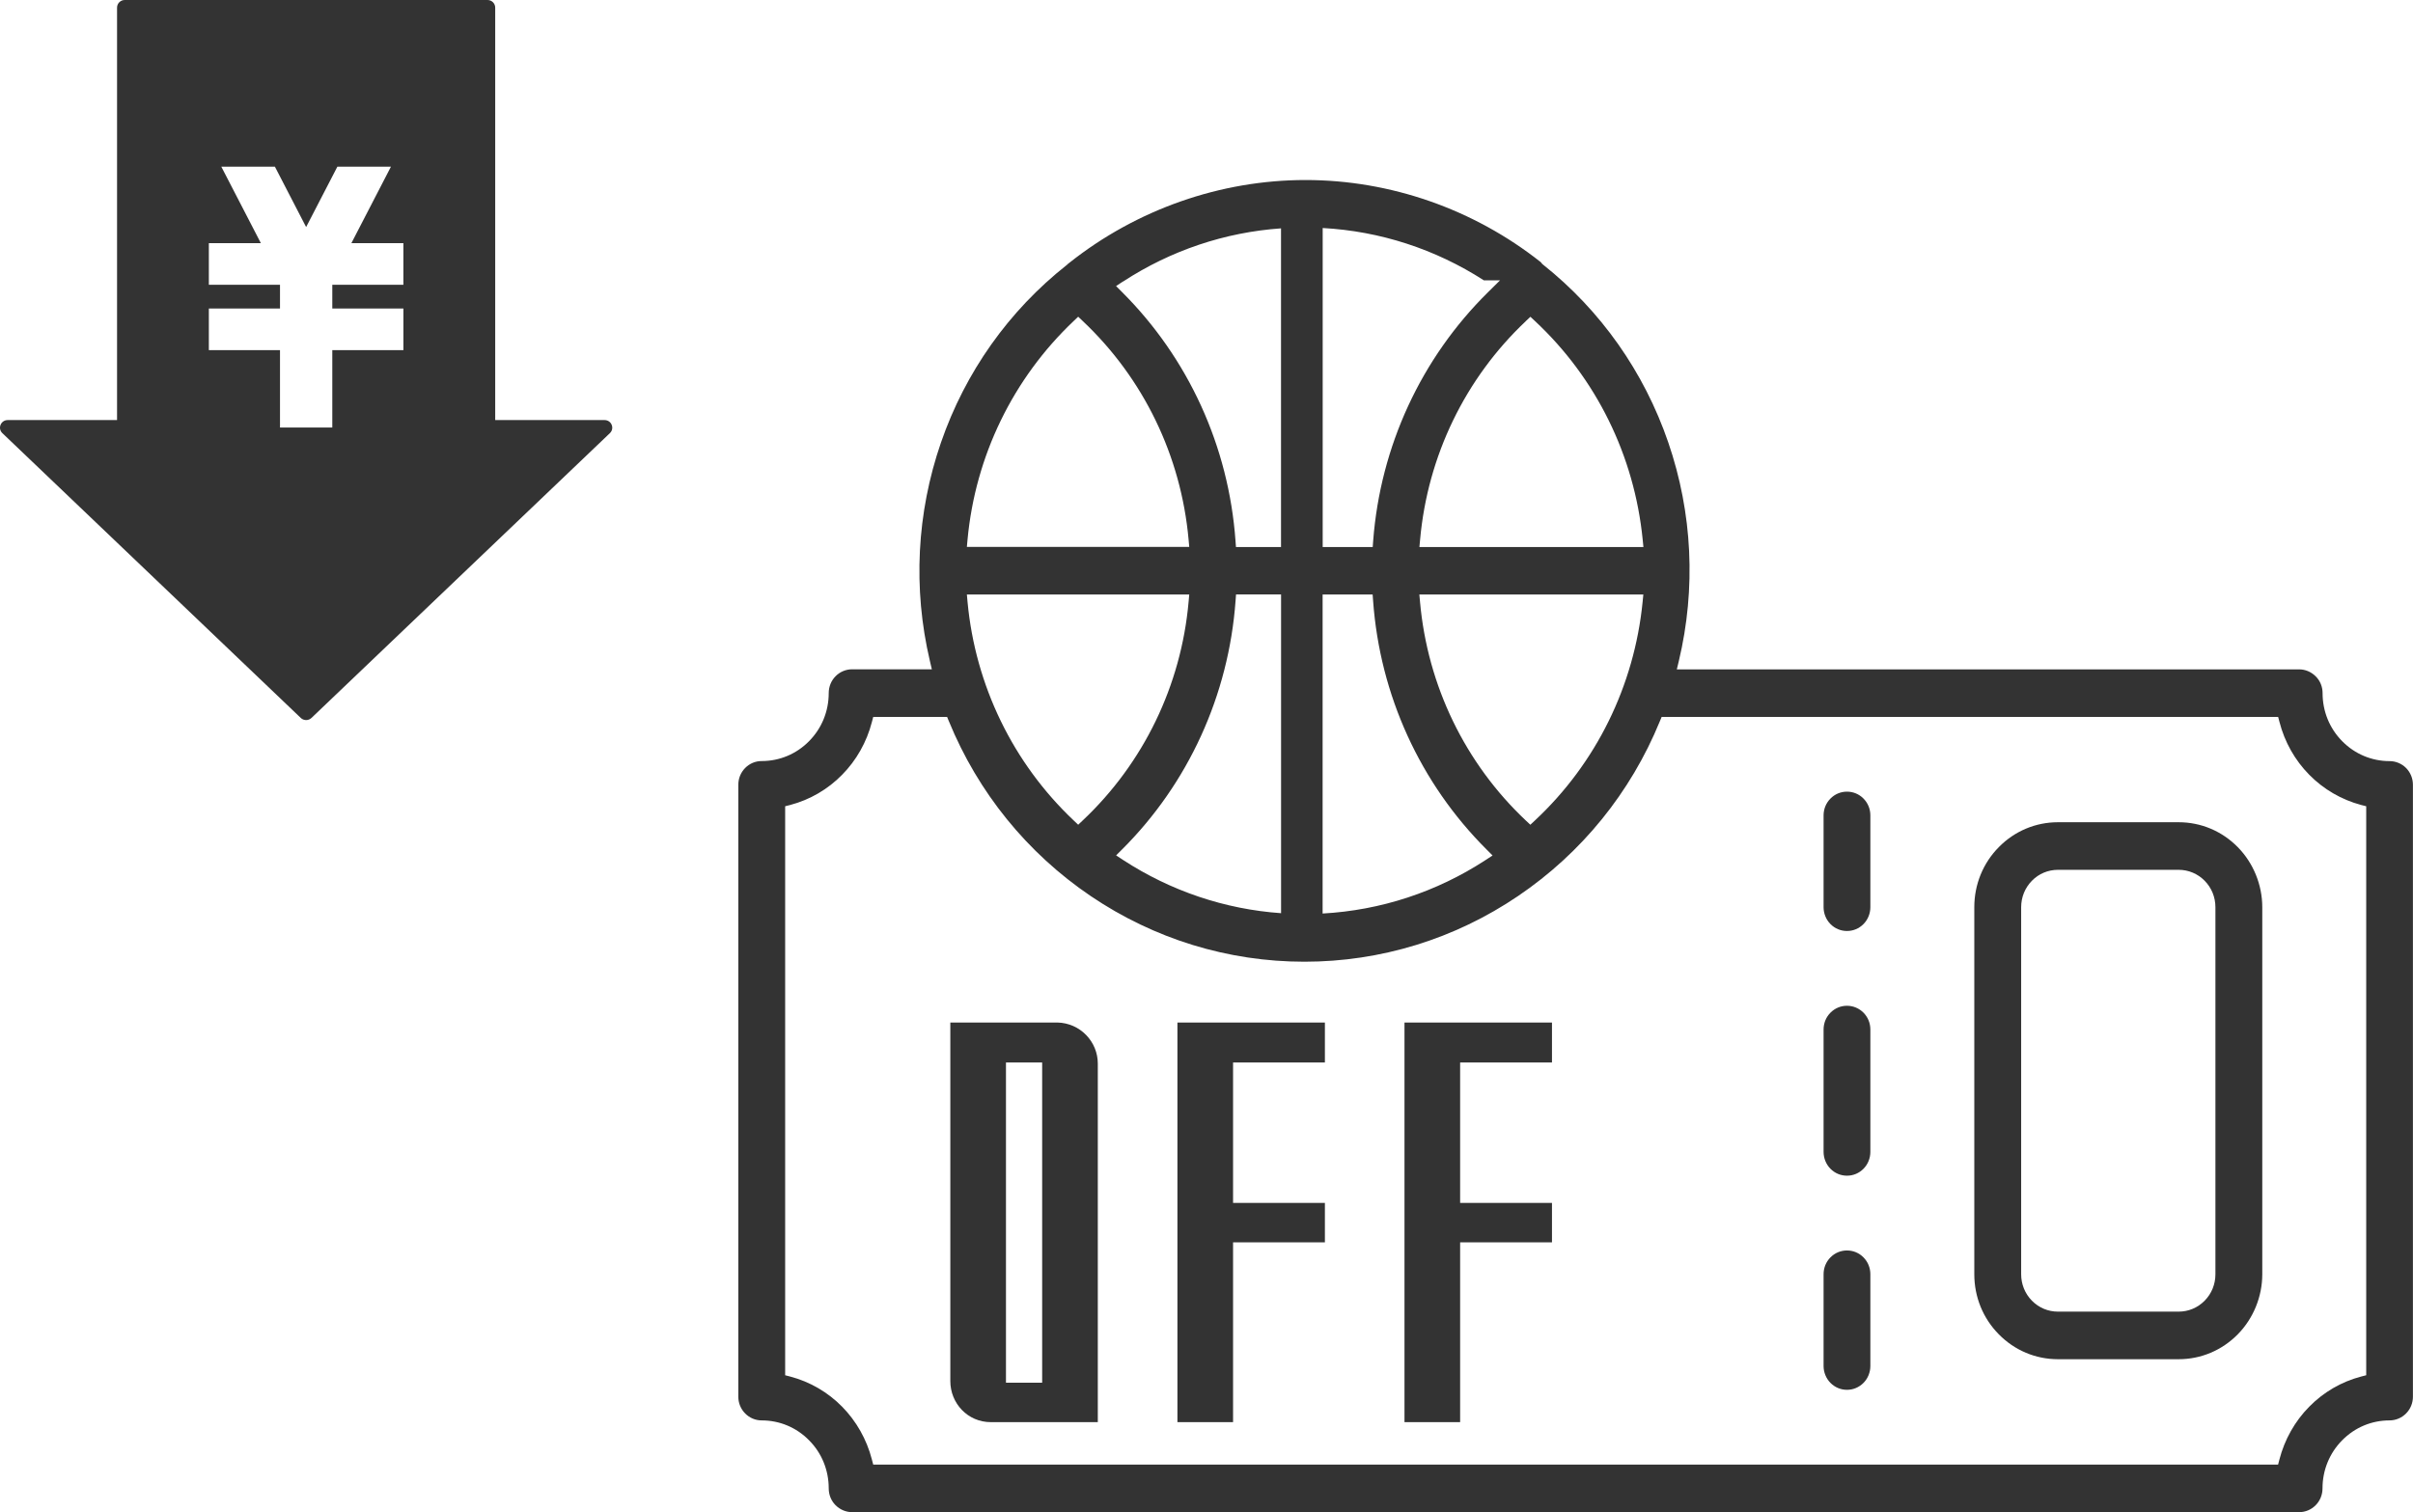 <svg width="134" height="84" viewBox="0 0 134 84" fill="none" xmlns="http://www.w3.org/2000/svg">
<g clip-path="url(#clip0_497_348)">
<path d="M120.983 45.675H114.285C113.042 45.675 111.877 46.166 111 47.057C110.123 47.944 109.638 49.13 109.638 50.395V70.784C109.638 72.049 110.123 73.235 111 74.122C111.877 75.013 113.042 75.504 114.285 75.504H120.983C122.226 75.504 123.39 75.013 124.268 74.122C125.134 73.243 125.63 72.027 125.63 70.784V50.395C125.63 49.152 125.134 47.937 124.268 47.057C123.39 46.166 122.226 45.675 120.983 45.675ZM123.028 70.784C123.028 71.34 122.816 71.861 122.431 72.253C122.043 72.646 121.531 72.861 120.983 72.861H114.285C113.736 72.861 113.225 72.646 112.837 72.253C112.452 71.861 112.24 71.34 112.24 70.784V50.395C112.24 49.84 112.452 49.319 112.837 48.926C113.221 48.533 113.736 48.318 114.285 48.318H120.983C121.531 48.318 122.043 48.533 122.431 48.926C122.816 49.319 123.028 49.84 123.028 50.395V70.784Z" fill="#333333"/>
<path d="M102.567 43.976C102.22 43.976 101.895 44.111 101.649 44.361C101.402 44.61 101.268 44.942 101.268 45.297V50.395C101.268 50.742 101.406 51.086 101.649 51.331C101.895 51.58 102.22 51.716 102.567 51.716C102.914 51.716 103.239 51.58 103.485 51.331C103.728 51.086 103.866 50.746 103.866 50.395V45.297C103.866 44.942 103.732 44.61 103.485 44.361C103.239 44.111 102.914 43.976 102.567 43.976Z" fill="#333333"/>
<path d="M133.619 42.665C133.377 42.42 133.044 42.28 132.701 42.28C131.708 42.28 130.771 41.887 130.069 41.174C129.367 40.464 128.979 39.516 128.979 38.504C128.979 38.149 128.845 37.817 128.598 37.572C128.348 37.322 128.02 37.183 127.676 37.183H93.118L93.23 36.718C94.19 32.693 93.988 28.494 92.644 24.579C91.304 20.667 88.896 17.246 85.682 14.693L85.648 14.667L85.566 14.565C81.848 11.62 77.212 10 72.5 10C67.789 10 63.123 11.627 59.378 14.603C59.337 14.629 59.304 14.659 59.278 14.686L59.259 14.705L59.24 14.72C56.018 17.265 53.603 20.674 52.255 24.582C50.904 28.494 50.691 32.689 51.639 36.715L51.748 37.179H47.324C46.977 37.179 46.648 37.315 46.402 37.564C46.156 37.813 46.021 38.145 46.021 38.501C46.021 39.512 45.633 40.46 44.931 41.17C44.229 41.884 43.296 42.276 42.299 42.276C41.952 42.276 41.627 42.412 41.381 42.661C41.134 42.911 41 43.243 41 43.598V77.581C41 77.936 41.134 78.268 41.381 78.517C41.627 78.767 41.952 78.903 42.299 78.903C43.296 78.903 44.229 79.295 44.931 80.009C45.637 80.719 46.021 81.67 46.021 82.678C46.021 83.033 46.156 83.366 46.398 83.611C46.648 83.86 46.977 84 47.32 84H127.672C128.02 84 128.348 83.864 128.594 83.615C128.841 83.366 128.975 83.033 128.975 82.678C128.975 81.666 129.363 80.719 130.065 80.009C130.767 79.295 131.7 78.903 132.697 78.903C133.041 78.903 133.373 78.763 133.615 78.517C133.862 78.268 133.996 77.936 133.996 77.581V43.598C133.996 43.243 133.862 42.914 133.615 42.661L133.619 42.665ZM84.734 17.835L84.988 17.597L85.242 17.835C88.635 20.999 90.759 25.308 91.222 29.971L91.263 30.386H78.824L78.862 29.974C79.28 25.326 81.367 21.014 84.734 17.839V17.835ZM71.138 50.727C68.024 50.508 65.015 49.496 62.372 47.774L61.98 47.517L62.312 47.185C65.997 43.511 68.233 38.606 68.614 33.373L68.64 33.022H71.141V50.723L71.138 50.727ZM73.448 33.025H76.226L76.252 33.377C76.629 38.61 78.869 43.515 82.554 47.189L82.886 47.521L82.494 47.778C79.776 49.553 76.666 50.568 73.448 50.746V33.029V33.025ZM78.858 33.437L78.82 33.025H91.259L91.218 33.441C90.755 38.1 88.635 42.408 85.238 45.577L84.984 45.814L84.73 45.577C81.363 42.401 79.276 38.089 78.858 33.441V33.437ZM83.296 15.577L82.639 16.227C78.921 19.893 76.655 24.798 76.256 30.039L76.23 30.386H73.452V12.666C76.633 12.839 79.709 13.836 82.404 15.573H83.3L83.296 15.577ZM62.372 15.637C65.015 13.912 68.02 12.904 71.138 12.685V30.386H68.636L68.61 30.035C68.233 24.802 65.993 19.897 62.309 16.223L61.977 15.89L62.368 15.634L62.372 15.637ZM53.73 29.971C54.163 25.33 56.257 21.022 59.621 17.835L59.875 17.593L60.129 17.835C63.5 21.014 65.587 25.326 66.005 29.971L66.042 30.382H53.693L53.73 29.971ZM66.042 33.025L66.005 33.437C65.59 38.081 63.503 42.393 60.129 45.573L59.875 45.814L59.621 45.573C56.257 42.39 54.163 38.081 53.73 33.437L53.693 33.025H66.042ZM131.398 76.395L131.118 76.467C130.028 76.754 129.031 77.332 128.236 78.144C127.441 78.948 126.87 79.964 126.582 81.074L126.508 81.357H48.492L48.418 81.074C48.13 79.96 47.559 78.948 46.764 78.14C45.969 77.332 44.972 76.754 43.882 76.467L43.602 76.395V44.787L43.882 44.716C44.972 44.429 45.969 43.851 46.764 43.039C47.559 42.235 48.13 41.223 48.418 40.109L48.492 39.826H52.595L52.692 40.06C54.316 44.025 57.041 47.385 60.569 49.775C64.097 52.162 68.2 53.423 72.437 53.423C76.674 53.423 80.777 52.162 84.301 49.775C87.829 47.385 90.554 44.028 92.178 40.06L92.275 39.826H126.511L126.586 40.109C126.873 41.223 127.445 42.235 128.24 43.039C129.035 43.847 130.032 44.425 131.122 44.716L131.402 44.787V76.395H131.398Z" fill="#333333"/>
<path d="M102.567 55.87C102.22 55.87 101.895 56.006 101.649 56.255C101.402 56.504 101.268 56.836 101.268 57.191V63.988C101.268 64.335 101.406 64.679 101.649 64.924C101.895 65.173 102.22 65.309 102.567 65.309C102.914 65.309 103.239 65.173 103.485 64.924C103.728 64.679 103.866 64.339 103.866 63.988V57.191C103.866 56.836 103.732 56.504 103.485 56.255C103.243 56.009 102.91 55.87 102.567 55.87Z" fill="#333333"/>
<path d="M102.567 69.463C102.22 69.463 101.895 69.599 101.649 69.848C101.402 70.097 101.268 70.43 101.268 70.784V75.882C101.268 76.229 101.406 76.573 101.649 76.818C101.895 77.067 102.22 77.204 102.567 77.204C102.914 77.204 103.239 77.067 103.485 76.818C103.728 76.573 103.866 76.233 103.866 75.882V70.784C103.866 70.43 103.732 70.097 103.485 69.848C103.239 69.599 102.914 69.463 102.567 69.463Z" fill="#333333"/>
<path d="M58.714 56.8C60.004 56.83 60.964 57.88 60.964 59.08V79H55.024C53.734 79 52.774 77.95 52.774 76.72V56.8H58.714ZM55.864 76.81H57.874V59.02H55.864V76.81ZM73.575 59.02C73.575 59.02 70.125 59.02 68.475 59.02V66.82H73.575V69.01H68.475V79H65.385V56.8H73.575V59.02ZM86.185 59.02C86.185 59.02 82.735 59.02 81.085 59.02V66.82H86.185V69.01H81.085V79H77.995V56.8H86.185V59.02Z" fill="#333333"/>
</g>
<path d="M27.5 23.335V0.423C27.5 0.19 27.309 0 27.074 0H6.927C6.692 0 6.5 0.19 6.5 0.423V23.335H0.427C0.043 23.335 -0.145 23.798 0.132 24.062L16.704 39.882C16.869 40.039 17.131 40.039 17.296 39.882L33.868 24.062C34.145 23.798 33.957 23.335 33.573 23.335H27.5ZM22.402 15.82H18.453V17.136H22.402V19.45H18.453V23.747H15.549V19.45H11.598V17.136H15.549V15.82H11.598V13.506H14.486L12.289 9.257H15.265L17 12.613L18.736 9.257H21.711L19.514 13.506H22.401V15.82H22.402Z" fill="#333333"/>
<defs>
<clipPath id="clip0_497_348">
<rect width="93" height="74" fill="white" transform="translate(41 10)"/>
</clipPath>
</defs>
</svg>

